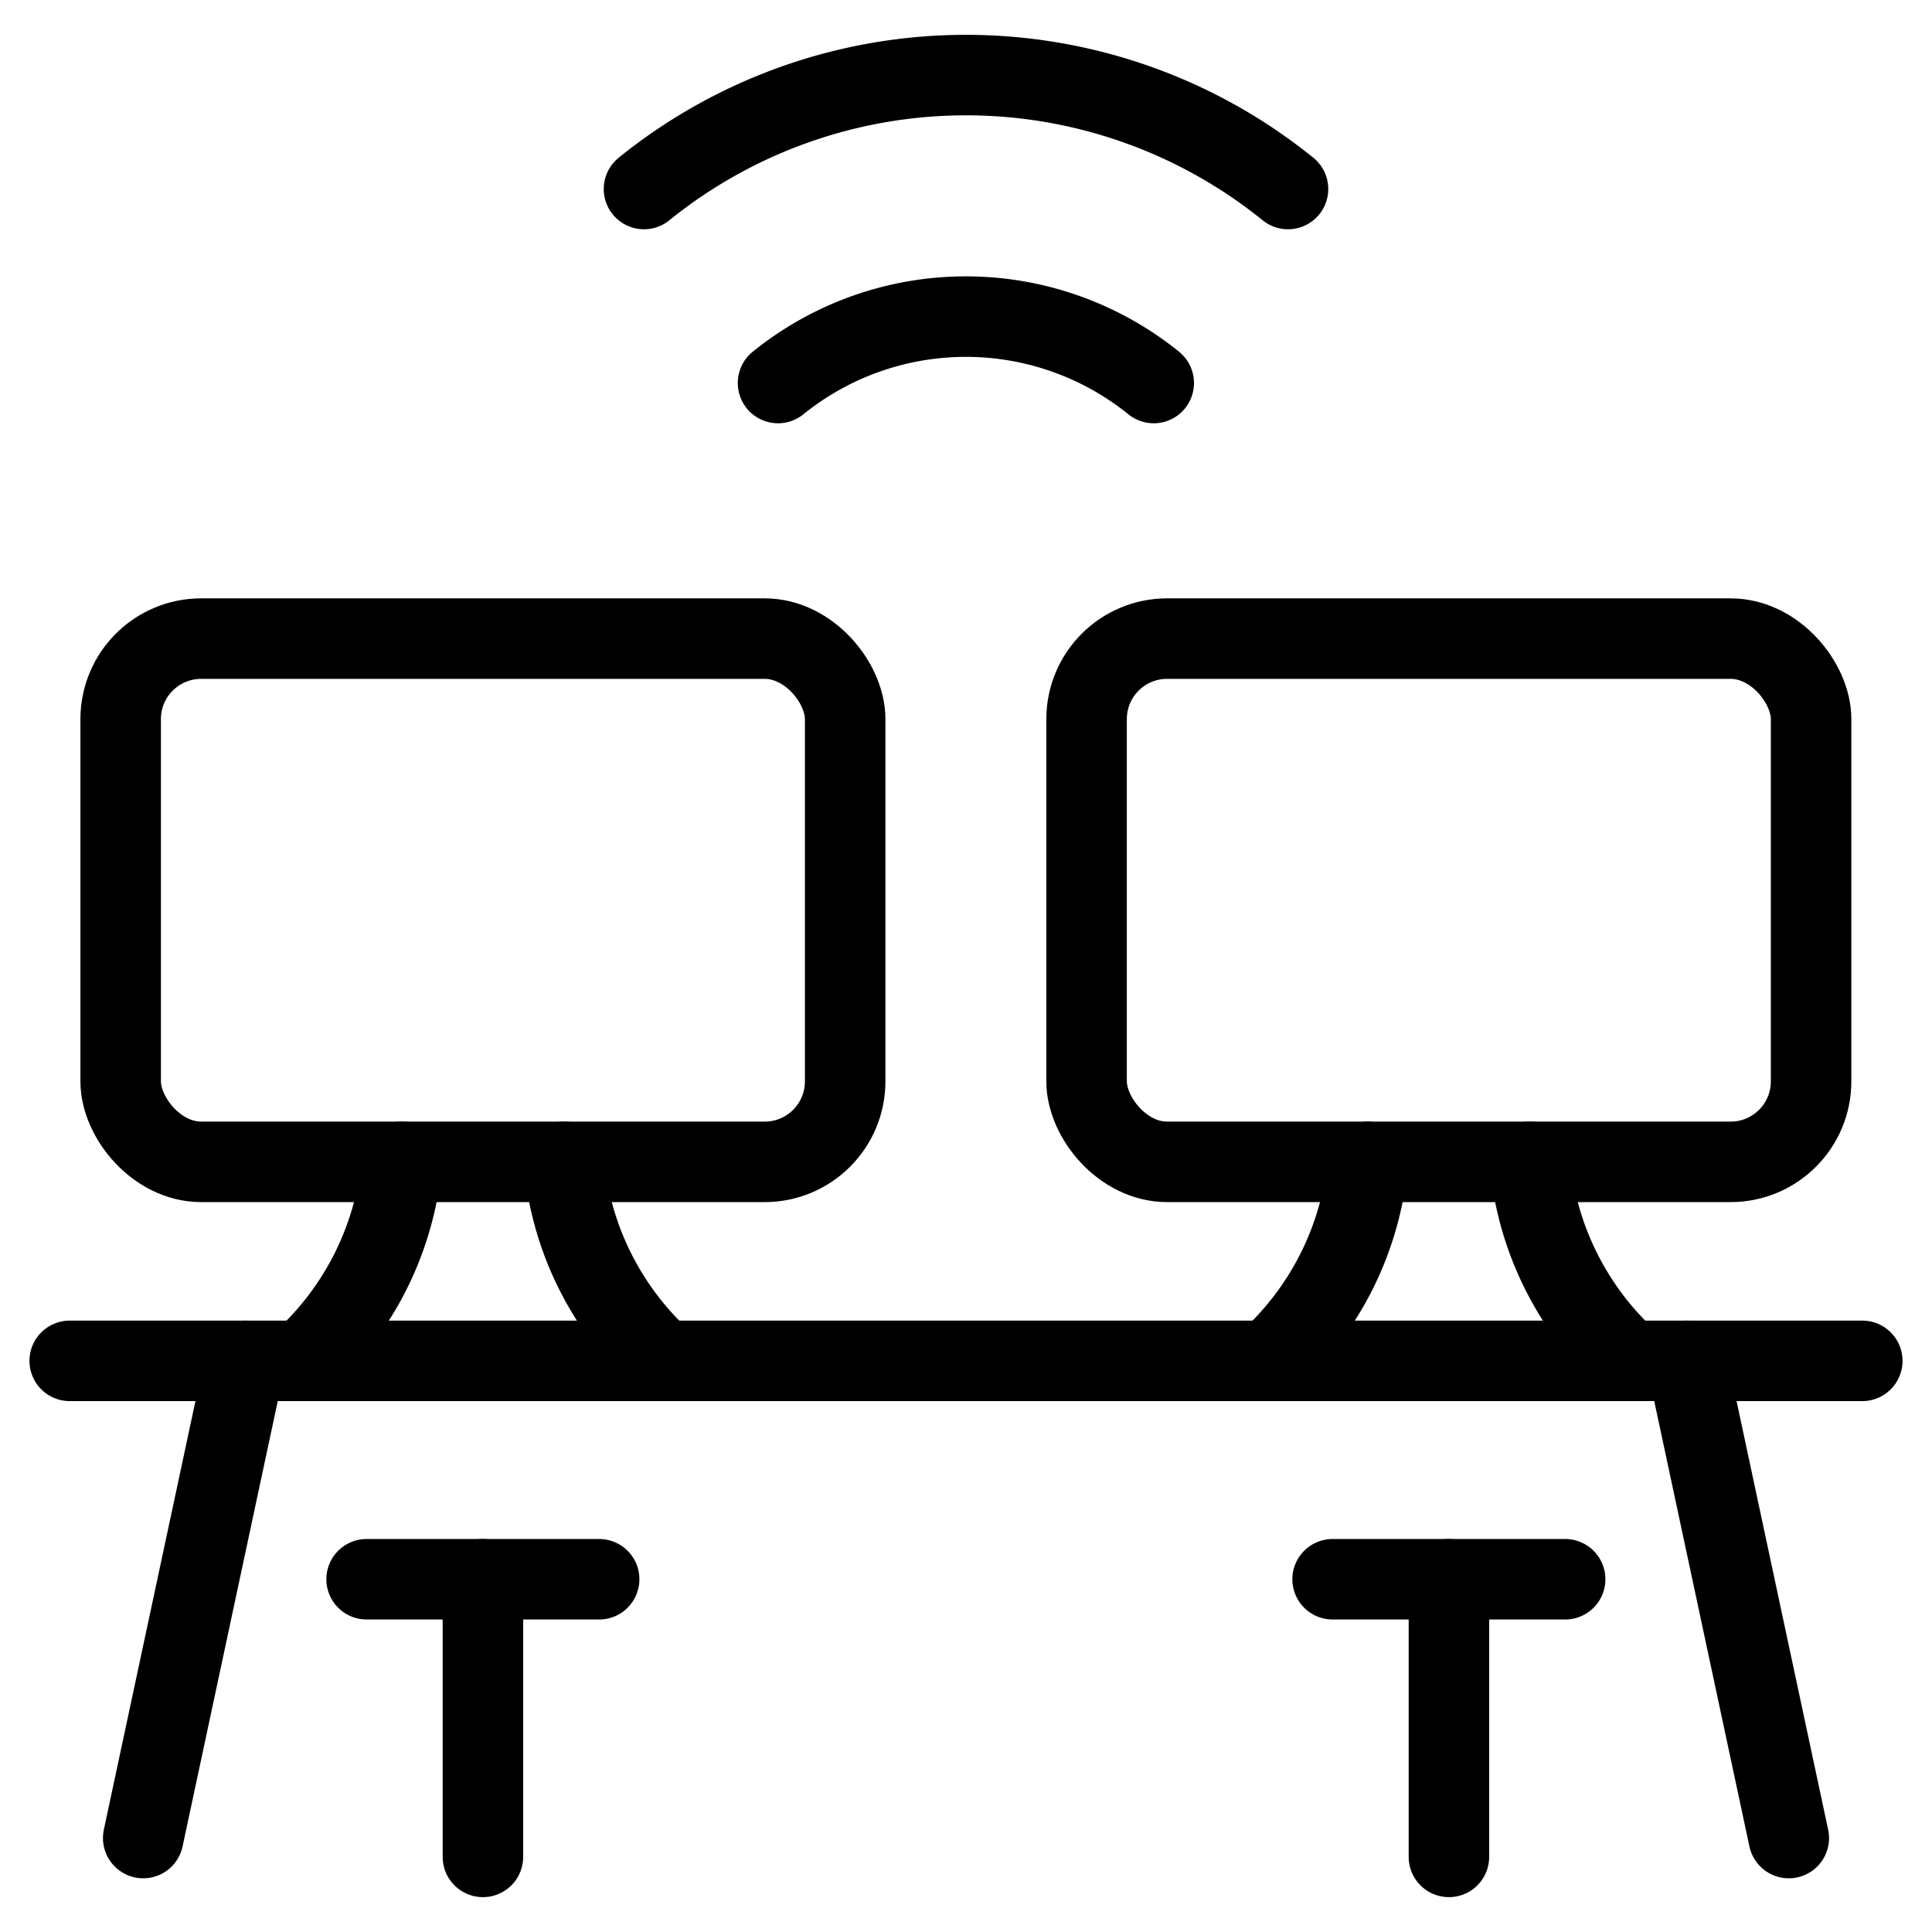 <svg xmlns="http://www.w3.org/2000/svg" viewBox="0 0 24 24"><g transform="matrix(1,0,0,1,0,0)"><defs><style>.a{fill:none;stroke:#000000;stroke-linecap:round;stroke-linejoin:round;}</style></defs><path class="a" d="M4.992,14.433a3.815,3.815,0,0,1-1.231,2.472"></path><path class="a" d="M7.005,14.433a3.815,3.815,0,0,0,1.231,2.472"></path><path class="a" d="M16.992,14.433a3.815,3.815,0,0,1-1.231,2.472"></path><path class="a" d="M19.005,14.433a3.815,3.815,0,0,0,1.231,2.472"></path><line class="a" x1="0.866" y1="16.905" x2="23.134" y2="16.905"></line><line class="a" x1="3.046" y1="16.905" x2="1.779" y2="22.833"></line><line class="a" x1="20.954" y1="16.905" x2="22.221" y2="22.833"></line><rect class="a" x="1.499" y="7.933" width="9" height="6.5" rx="1"></rect><rect class="a" x="13.499" y="7.933" width="9" height="6.5" rx="1" transform="translate(35.997 22.366) rotate(-180)"></rect><path class="a" d="M16,2.348a6.36,6.36,0,0,0-8,0"></path><path class="a" d="M9.665,4.758a3.713,3.713,0,0,1,4.667,0"></path><line class="a" x1="4.554" y1="19.618" x2="7.443" y2="19.618"></line><line class="a" x1="5.999" y1="23.067" x2="5.999" y2="19.618"></line><line class="a" x1="16.554" y1="19.618" x2="19.443" y2="19.618"></line><line class="a" x1="17.999" y1="23.067" x2="17.999" y2="19.618"></line></g></svg>